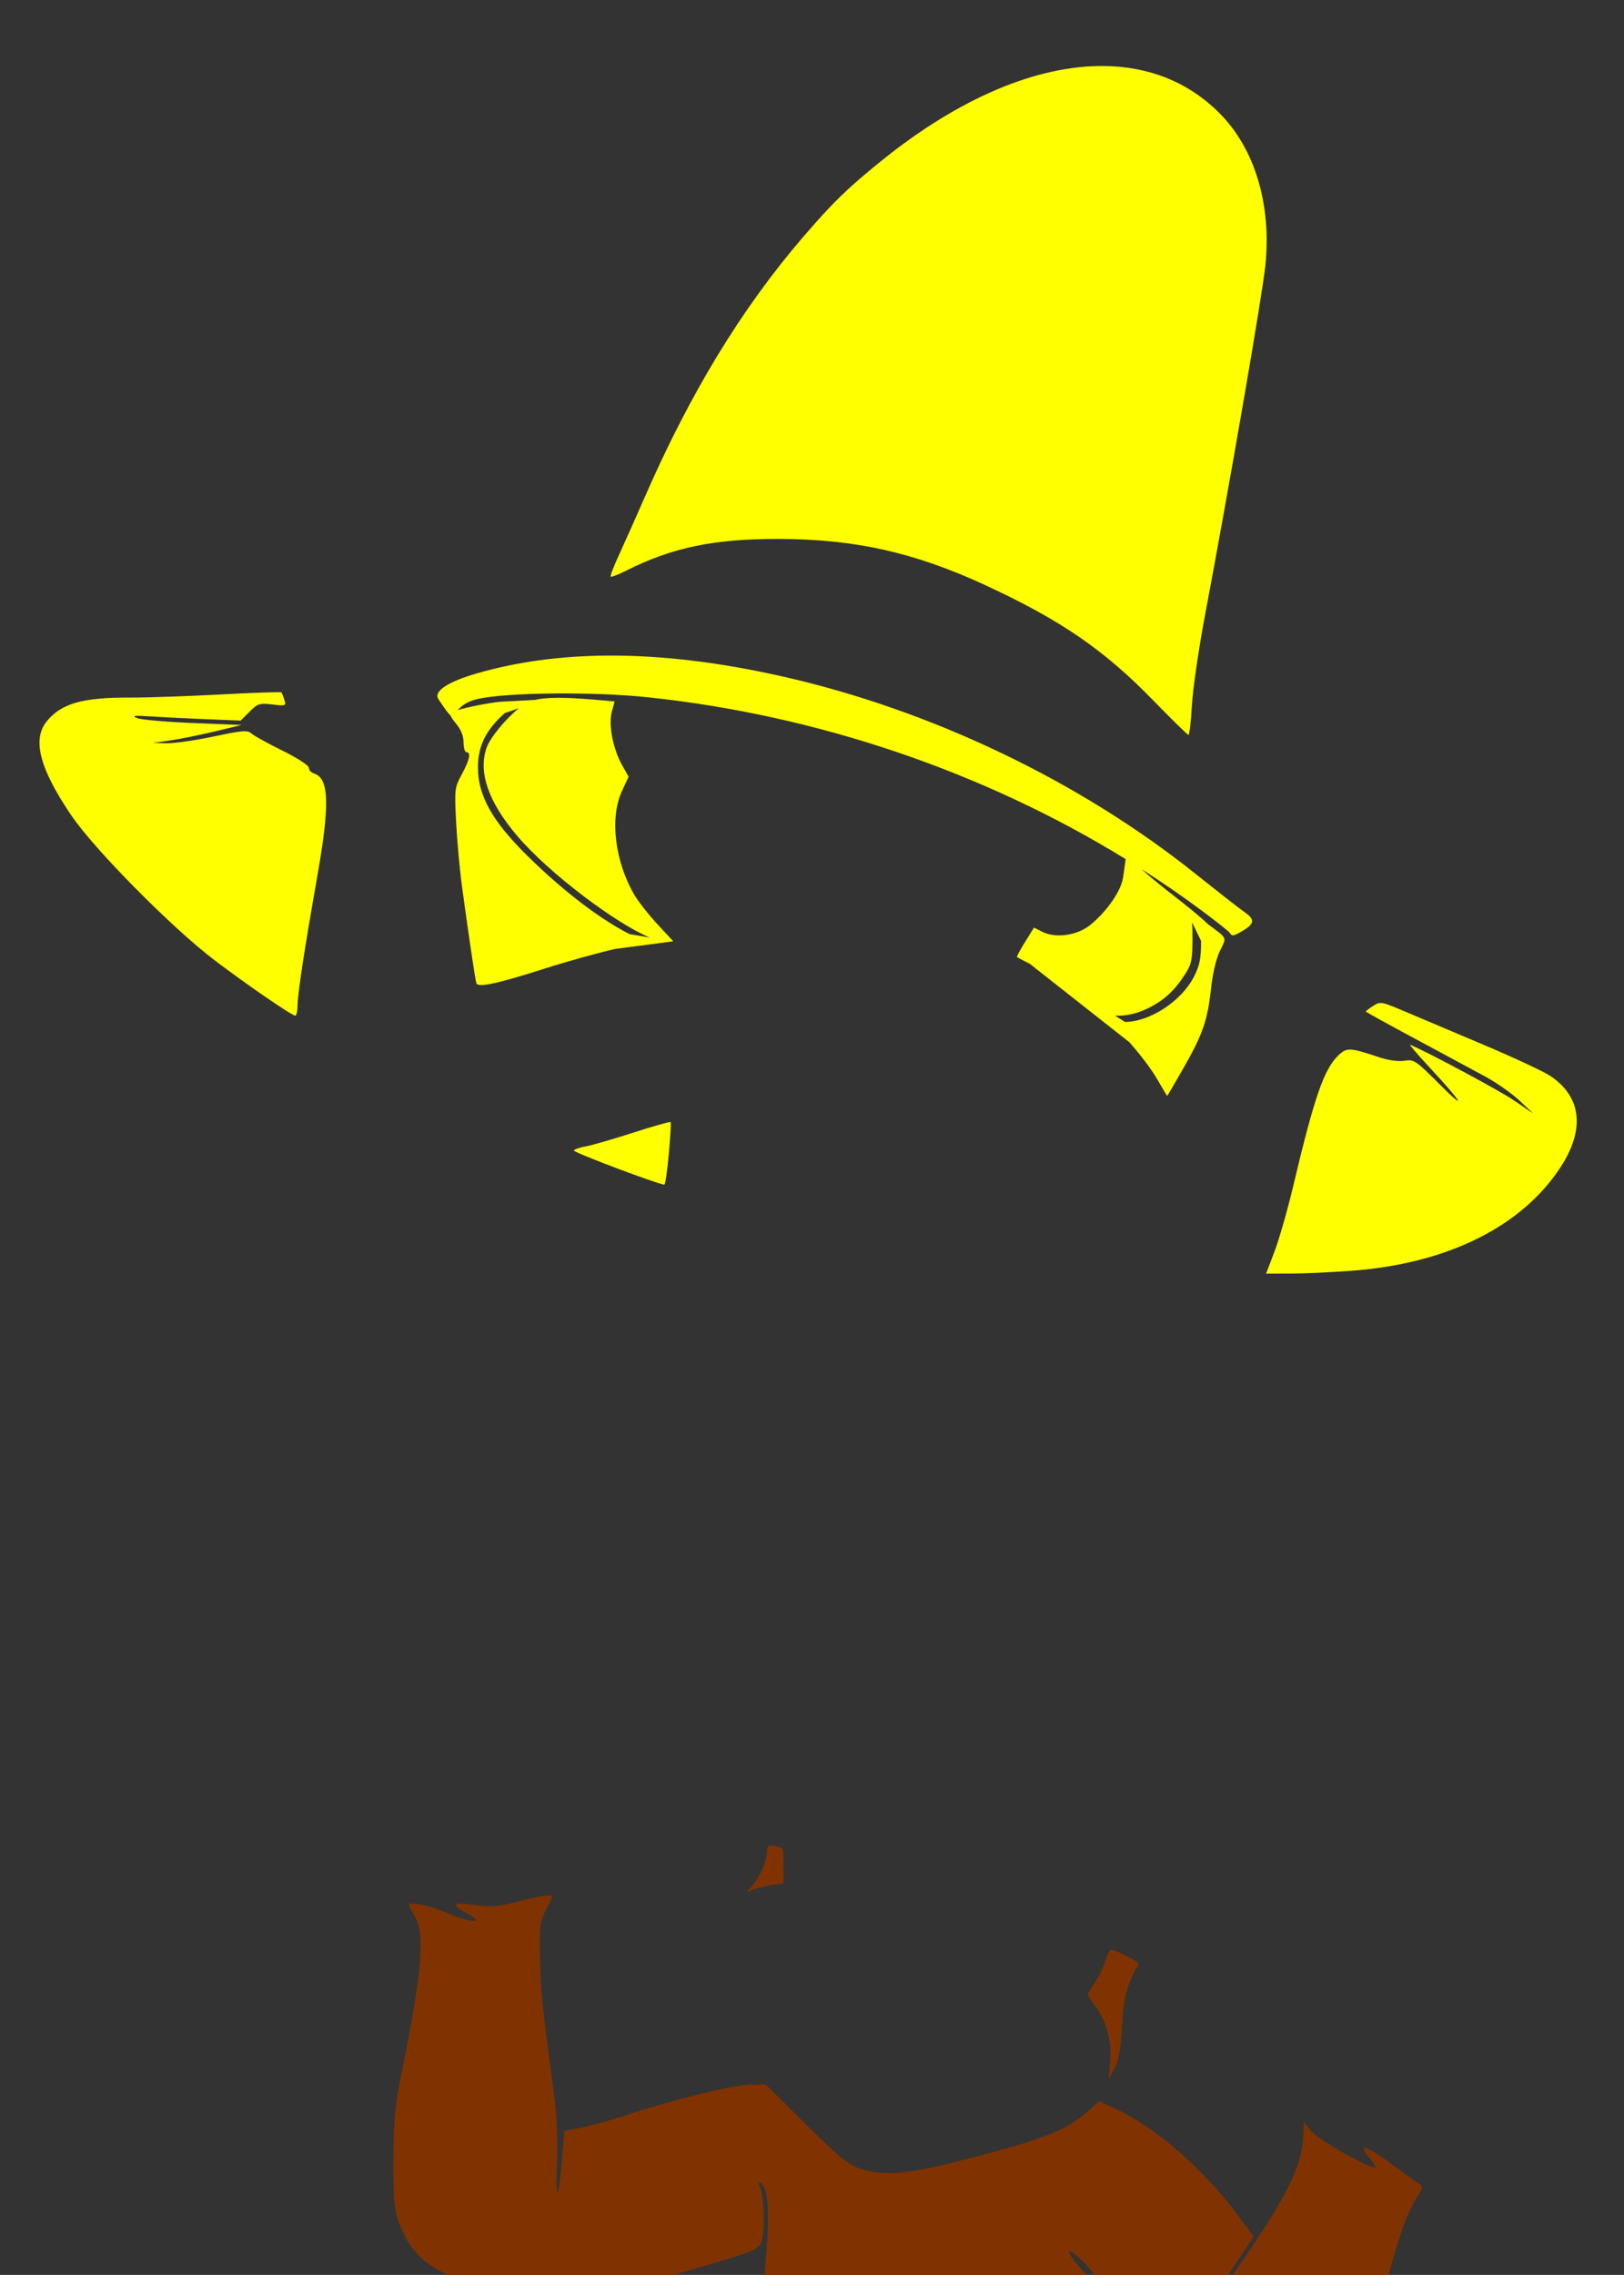 <?xml version="1.0" encoding="UTF-8" standalone="no"?>
<!-- Created with Inkscape (http://www.inkscape.org/) -->
<svg
   xmlns:dc="http://purl.org/dc/elements/1.1/"
   xmlns:cc="http://creativecommons.org/ns#"
   xmlns:rdf="http://www.w3.org/1999/02/22-rdf-syntax-ns#"
   xmlns:svg="http://www.w3.org/2000/svg"
   xmlns="http://www.w3.org/2000/svg"
   xmlns:sodipodi="http://sodipodi.sourceforge.net/DTD/sodipodi-0.dtd"
   xmlns:inkscape="http://www.inkscape.org/namespaces/inkscape"
   id="svg3213"
   sodipodi:version="0.32"
   inkscape:version="0.46"
   width="567"
   height="794"
   version="1.0"
   sodipodi:docname="CuriousGeorgeHat.svg"
   inkscape:output_extension="org.inkscape.output.svg.inkscape">
  <rect width="100%" height="100%" fill="#333333" stroke="none"/>
  <defs
     id="defs3216">
    <inkscape:perspective
       sodipodi:type="inkscape:persp3d"
       inkscape:vp_x="0 : 526.18109 : 1"
       inkscape:vp_y="0 : 1000 : 0"
       inkscape:vp_z="744.09448 : 526.18109 : 1"
       inkscape:persp3d-origin="372.04724 : 350.78739 : 1"
       id="perspective3220" />
  </defs>
  <sodipodi:namedview
     inkscape:window-height="1002"
     inkscape:window-width="1280"
     inkscape:pageshadow="2"
     inkscape:pageopacity="0.0"
     guidetolerance="10.0"
     gridtolerance="10.0"
     objecttolerance="10.0"
     borderopacity="1.0"
     bordercolor="#666666"
     pagecolor="#ffffff"
     id="base"
     showgrid="false"
     inkscape:zoom="0.29093199"
     inkscape:cx="-104.29914"
     inkscape:cy="563.71207"
     inkscape:window-x="1148"
     inkscape:window-y="-4"
     inkscape:current-layer="svg3213" />
  <path
     style="fill:#000000"
     d="M -348.035,813.077 C -356.898,812.053 -372.491,806.734 -381.275,801.736 L -388.535,797.606 L -391.133,800.535 C -393.352,803.035 -394.631,803.528 -399.879,803.908 C -420.269,805.383 -427.737,792.154 -410.539,785.026 C -406,783.145 -405.035,782.318 -405.035,780.312 C -405.035,778.159 -405.35,777.958 -407.785,778.566 C -413.426,779.973 -430.041,780.317 -436.668,779.163 C -444.903,777.729 -456.939,773.193 -463.424,769.081 C -466.066,767.405 -468.071,766.392 -467.881,766.828 C -467.69,767.265 -466.65,769.87 -465.568,772.617 C -464.486,775.365 -462.606,778.407 -461.39,779.378 C -458.261,781.877 -456.656,787.188 -458.084,790.321 C -460.238,795.049 -464.535,796.613 -475.371,796.613 C -484.382,796.613 -485.361,796.423 -487.042,794.349 C -488.051,793.104 -489.033,791.616 -489.225,791.042 C -489.427,790.435 -494.371,791.866 -501.054,794.467 C -518.441,801.235 -531.678,802.461 -550.035,799.003 C -559.908,797.144 -572.245,792.71 -575.192,789.961 C -579.067,786.348 -578.801,783.532 -574.17,779.127 C -569.558,774.739 -560.36,771.497 -547.657,769.781 L -539.006,768.613 L -547.731,762.671 C -558.218,755.531 -570.76,743.775 -575.091,737.025 C -582.136,726.046 -584.075,711.035 -579.669,701.574 C -574.721,690.95 -565.516,685.821 -545.592,682.59 C -531.237,680.261 -526.296,680.579 -513.128,684.678 C -511.273,685.256 -510.908,685.126 -511.536,684.11 C -511.984,683.385 -512.617,674.489 -512.943,664.342 L -513.535,645.891 L -532.035,638.888 L -550.535,631.884 L -567.535,633.082 C -592.424,634.834 -611.253,632.906 -622.857,627.417 C -635.122,621.614 -640.863,611.904 -641.787,595.397 L -642.304,586.181 L -649.419,581.959 C -665.025,572.701 -680.295,560.734 -696.406,545.137 C -736.395,506.424 -745.39,480.947 -722.224,472.018 C -716.996,470.003 -713.946,469.759 -684.58,469.005 C -644.646,467.981 -646.917,468.218 -644.794,464.853 C -642.215,460.767 -637.837,458.536 -628.583,456.594 C -612.958,453.315 -598.811,455.506 -591.322,462.364 L -589.11,464.39 L -579.822,461.32 C -574.714,459.632 -567.707,457.935 -564.251,457.549 C -550.993,456.068 -542.023,445.001 -528.996,414.051 C -506.996,361.784 -484.175,325.094 -456.567,297.605 C -435.737,276.864 -410.054,260.207 -387.035,252.508 C -379.139,249.868 -377.432,249.667 -363.035,249.683 C -348.126,249.701 -347.222,249.82 -339.339,252.817 C -320.278,260.064 -309.312,271.746 -303.846,290.626 C -301.842,297.549 -301.549,300.676 -301.645,314.113 C -301.769,331.566 -302.596,336.944 -315.636,405.113 C -328.235,470.969 -327.408,465.104 -327.475,489.113 C -327.529,508.726 -327.333,511.29 -325.239,518.338 C -321.386,531.306 -317.781,538.164 -312.73,542.138 C -310.101,544.206 -309.808,544.233 -306.601,542.711 C -302.069,540.561 -297.209,540.699 -289.753,543.191 C -269.559,549.941 -257.748,560.417 -259.537,569.993 C -259.909,571.984 -260.665,574.159 -261.218,574.828 C -262.4,576.258 -252.419,581.121 -230.535,589.777 C -205.17,599.809 -196.282,605.767 -193.992,614.272 C -190.162,628.494 -205.396,650.016 -228.131,662.504 C -243.189,670.775 -258.294,673.975 -286.301,674.824 L -305.067,675.394 L -308.125,681.131 C -313.765,691.713 -323.085,699.113 -330.773,699.113 C -337.298,699.113 -347.828,693.258 -356.227,684.96 C -360.318,680.919 -364.761,676.132 -366.1,674.323 C -367.876,671.924 -369.586,670.868 -372.421,670.42 L -376.307,669.807 L -375.691,673.21 C -375.352,675.081 -374.775,682.525 -374.41,689.751 L -373.744,702.889 L -370.597,701.574 C -361.878,697.931 -348.333,698.913 -337.524,703.971 C -322.716,710.9 -314.812,723.174 -314.896,739.113 C -314.969,752.938 -319.83,763.865 -331.154,775.658 L -337.079,781.828 L -331.307,783.985 C -323.813,786.785 -318.398,790.614 -314.261,796.038 C -309.804,801.881 -310.057,805.891 -315.035,808.322 C -323.208,812.314 -337.19,814.329 -348.035,813.077 z"
     id="path3286" />
  <path
     style="fill:#ff2a2a"
     d="M 1048.818,835.782 C 1051.532,834.614 1053.753,833.302 1053.753,832.867 C 1053.753,831.409 1043.748,824.711 1038.712,822.797 C 1028.984,819.101 1017.753,821.305 1017.753,826.91 C 1017.753,829.121 1025.448,835.69 1029.442,836.889 C 1034.839,838.509 1043.648,838.006 1048.818,835.782 z"
     id="path3358" />
  <path
     id="path3362"
     style="fill:#ffccaa"
     d="M 1018.283,217.376 C 1041.055,210.992 1047.348,208.426 1053.23,203.127 C 1059.073,197.863 1061.579,191.962 1061.45,183.766 C 1061.335,176.468 1059.28,170.614 1055.382,166.482 C 1052.995,163.952 1052.885,163.497 1054.171,161.482 C 1057.625,156.071 1061.16,149.139 1061.177,147.744 C 1061.196,146.158 1058.053,144.227 1049.862,140.793 C 1043.826,138.262 1044.046,138.231 1044.723,141.516 C 1045.24,144.028 1045.12,143.963 1043.333,140.766 C 1041.803,138.028 1040.045,136.756 1035.254,134.922 C 1029.515,132.725 1028.976,132.679 1026.663,134.195 C 1024.162,135.834 1023.271,135.09 1025.302,133.059 C 1026.112,132.249 1025.894,131.676 1024.492,130.925 C 1022.388,129.799 989.076,119.766 987.442,119.766 C 986.884,119.766 986.087,120.779 985.67,122.016 C 984.935,124.199 984.9,124.186 984.492,121.564 C 984.026,118.572 983.916,118.521 972.987,116.319 C 963.504,114.408 964.195,114.373 964.195,116.766 C 964.195,117.866 963.696,118.766 963.086,118.766 C 962.418,118.766 962.215,117.82 962.577,116.38 C 963.141,114.131 962.852,113.954 957.549,113.291 C 950.741,112.441 950.023,113.166 950.415,120.494 L 950.695,125.722 L 946.195,126.355 C 922.813,129.644 915.89,155.459 932.022,179.199 C 936.983,186.5 967.82,218.05 972.195,220.3 C 981.962,225.325 992.262,224.671 1018.283,217.376 z M 975.695,215.404 C 969.796,212.639 962.356,204.997 958.897,198.149 C 957.54,195.463 953.711,186.066 950.387,177.266 C 947.063,168.466 943.41,159.484 942.269,157.305 C 941.128,155.126 940.195,152.314 940.195,151.055 C 940.195,148.166 938.758,148.124 936.774,150.956 C 934.904,153.627 933.598,152.751 935.143,149.862 C 936.648,147.05 941.384,144.744 945.395,144.87 L 948.695,144.973 L 944.945,145.969 C 940.388,147.179 940.163,148.922 943.663,155.89 C 951.56,171.612 972.457,186.904 991.892,191.182 C 1005.599,194.199 1021.775,192.857 1032.632,187.803 C 1039.727,184.5 1039.768,184.43 1037.172,180.229 C 1034.125,175.299 1036.588,176.147 1040.311,181.31 C 1043.205,185.324 1045.194,191.766 1043.539,191.766 C 1043.041,191.766 1042.099,190.352 1041.447,188.623 C 1040.292,185.562 1040.2,185.523 1037.977,187.149 C 1036.722,188.068 1034.454,189.399 1032.937,190.106 C 1031.419,190.814 1026.245,194.781 1021.437,198.923 C 1009.717,209.018 1003.179,213.584 997.177,215.865 C 990.202,218.515 981.957,218.338 975.695,215.404 z M 993.812,153.63 C 992.922,152.36 992.195,150.772 992.195,150.1 C 992.195,149.429 991.262,148.226 990.121,147.427 C 988.981,146.629 988.471,145.714 988.988,145.394 C 990.188,144.652 992.753,147.474 994.1,151.018 C 995.27,154.094 996.542,154.354 1000.195,152.266 C 1002.906,150.717 1006.195,150.308 1006.195,151.522 C 1006.195,152.177 1004.073,153.077 997.062,155.398 C 996.061,155.729 994.803,155.045 993.812,153.63 z M 1026.622,154.001 C 1024.945,152.852 1024.139,149.838 1024.802,147.194 C 1025.298,145.218 1025.852,144.893 1027.863,145.398 C 1029.805,145.885 1030.433,145.57 1030.873,143.89 C 1031.579,141.191 1033.612,141.183 1036.299,143.87 C 1038.742,146.313 1038.314,151.412 1035.49,153.516 C 1033.659,154.881 1028.332,155.172 1026.622,154.001 z M 1010.195,150.048 C 1010.195,143.226 994.09,136.086 987.104,139.81 C 984.905,140.982 984.814,140.949 986.067,139.43 C 988.711,136.225 1005.849,137.912 1009.52,141.74 L 1011.695,144.007 L 1008.695,142.195 L 1005.695,140.382 L 1008.332,143.324 C 1011.41,146.756 1012.718,150.325 1011.236,151.241 C 1010.659,151.597 1010.195,151.065 1010.195,150.048 z M 969.594,132.001 C 967.335,130.492 966.174,126.95 967.122,124.457 C 967.858,122.523 968.582,122.118 970.61,122.505 C 972.367,122.841 973.364,122.488 973.789,121.38 C 975.178,117.762 980.195,121.398 980.195,126.022 C 980.195,130.46 973.197,134.407 969.594,132.001 z M 1119.366,446.111 C 1120.372,445.201 1121.195,443.687 1121.195,442.746 C 1121.195,440.401 1117.674,436.126 1112.888,432.659 C 1110.691,431.068 1109.345,429.766 1109.895,429.766 C 1111.205,429.766 1118.166,434.878 1120.621,437.643 C 1121.692,438.849 1122.58,441.366 1122.621,443.311 C 1122.692,446.665 1122.819,446.782 1125.695,446.16 C 1130.922,445.03 1132.908,443.973 1133.409,442.056 C 1134.323,438.558 1132.245,435.719 1125.728,431.564 C 1118.012,426.645 1117.725,425.091 1125.395,429.759 C 1132.997,434.386 1135.195,436.677 1135.195,439.976 C 1135.195,442.527 1135.411,442.721 1137.195,441.766 C 1142.844,438.743 1136.218,428.886 1124.537,422.937 C 1118.406,419.815 1113.019,419.219 1108.231,421.135 C 1106.014,422.022 1101.611,423.052 1098.448,423.424 C 1095.285,423.796 1093.262,424.288 1093.952,424.519 C 1094.642,424.749 1095.012,425.253 1094.773,425.64 C 1093.893,427.063 1076.205,424.834 1067.635,422.22 C 1057.182,419.031 1049.735,419.188 1041.405,422.771 C 1035.8,425.182 1034.195,427.054 1034.195,431.177 C 1034.195,435.112 1038.116,437.035 1047.214,437.561 C 1057.304,438.145 1060.01,437.435 1061.537,433.803 L 1062.754,430.91 L 1068.224,434.327 C 1074.661,438.347 1086.149,442.979 1095.52,445.333 C 1102.95,447.199 1105.195,446.477 1105.195,442.221 C 1105.195,437.75 1099.655,433.172 1090.802,430.327 C 1089.761,429.993 1089.169,429.459 1089.487,429.141 C 1089.805,428.823 1092.266,429.293 1094.956,430.187 C 1103.446,433.007 1108.336,440.175 1105.754,446.016 C 1105.063,447.579 1105.652,447.766 1111.259,447.766 C 1115.698,447.766 1118.073,447.281 1119.366,446.111 z M 939.343,432.308 C 945.265,430.758 963.383,423.644 965.407,422.076 C 968.503,419.676 969.459,419.663 966.945,422.055 C 963.634,425.204 963.552,426.123 966.333,428.905 C 968.303,430.874 969.205,431 977.739,430.491 C 986.586,429.963 990.822,428.774 992.429,426.367 C 993.913,424.145 993.126,420.721 990.445,417.73 C 988.095,415.109 986.677,414.535 980.695,413.787 C 970.224,412.478 953.61,411.786 955.124,412.723 C 955.873,413.185 956.117,414.082 955.686,414.781 C 954.167,417.238 931.739,413.448 922.882,409.237 C 917.432,406.645 916.496,406.51 907.876,407.077 C 896.918,407.797 887.043,410.645 881.445,414.7 C 875.943,418.685 875.14,421.462 878.622,424.458 C 882.086,427.437 882.825,427.366 883.5,423.99 C 884.648,418.248 892.083,412.588 900.294,411.203 C 902.979,410.751 902.514,411.135 898.087,413.028 C 890.931,416.09 886.992,418.908 885.205,422.247 C 883.297,425.812 884.649,427.732 890.243,429.405 C 896.499,431.275 896.897,431.17 897.594,427.452 C 898.762,421.224 909.503,413.767 917.195,413.846 C 920.063,413.875 919.513,414.19 914.149,415.591 C 904.942,417.995 899.323,422.816 899.23,428.394 C 899.179,431.47 901.09,432.619 907.511,433.374 L 913.195,434.042 L 913.195,431.039 C 913.195,427.432 916.214,423.332 920.533,421.072 C 924.25,419.128 934.433,416.572 933.693,417.769 C 933.413,418.222 931.49,418.878 929.42,419.228 C 923.729,420.19 917.928,423.885 915.74,427.942 C 914.027,431.119 913.963,431.782 915.217,433.293 C 916.456,434.786 917.822,434.93 925.32,434.364 C 930.09,434.004 936.4,433.079 939.343,432.308 z M 1197.619,232.889 C 1198.773,231.021 1193.412,225.273 1187.495,222.035 C 1182.281,219.181 1180.956,218.824 1179.16,219.785 C 1174.485,222.287 1176.582,219.899 1182.31,216.198 C 1188.645,212.105 1191.195,208.68 1191.195,204.266 C 1191.195,201.166 1189.14,196.932 1186.458,194.505 C 1184.576,192.802 1184.481,192.866 1183.356,196.622 C 1182.718,198.752 1181.256,201.69 1180.107,203.151 C 1177.766,206.127 1172.195,209.395 1172.195,207.792 C 1172.195,207.228 1172.823,206.766 1173.591,206.766 C 1175.822,206.766 1181.037,200.125 1181.737,196.393 C 1182.577,191.918 1181.033,189.234 1176.201,186.77 C 1174.042,185.668 1172.032,184.766 1171.735,184.766 C 1171.438,184.766 1171.195,186.401 1171.195,188.398 C 1171.195,190.396 1170.258,193.546 1169.113,195.398 C 1166.313,199.929 1165.699,199.684 1168.193,195.031 C 1171.992,187.942 1170.2,182.513 1163.629,181.207 C 1160.784,180.641 1160.694,180.744 1160.65,184.581 C 1160.603,188.701 1156.304,195.798 1153.894,195.734 C 1153.14,195.714 1153.269,195.25 1154.241,194.484 C 1159.422,190.401 1160.843,183.034 1156.972,180.323 C 1154.511,178.599 1148.52,178.275 1146.201,179.741 C 1145.282,180.322 1144.828,181.829 1145.02,183.658 C 1145.23,185.665 1144.691,187.17 1143.359,188.294 C 1136.749,193.868 1133.242,197.73 1132.651,200.084 C 1130.791,207.497 1136.115,213.312 1150.542,219.627 C 1151.008,219.831 1150.859,219.007 1150.211,217.796 C 1147.318,212.39 1152.516,214.073 1163.927,222.235 C 1170.65,227.045 1173.931,228.779 1176.376,228.813 C 1178.201,228.839 1182.845,229.935 1186.695,231.25 C 1194.344,233.861 1196.791,234.228 1197.619,232.889 z M 1080.683,187.771 C 1088.276,184.884 1096.195,175.047 1096.195,168.502 C 1096.195,165.216 1095.747,164.657 1090.895,161.881 C 1084.951,158.48 1082.667,158.577 1077.445,162.455 C 1073.045,165.721 1073.31,163.75 1077.8,159.808 C 1079.783,158.067 1081.245,156.507 1081.05,156.34 C 1080.134,155.558 1076.231,153.766 1075.445,153.766 C 1074.96,153.766 1073.489,155.677 1072.177,158.013 C 1070.19,161.546 1069.69,164.189 1069.193,173.763 C 1068.865,180.09 1068.619,185.303 1068.646,185.348 C 1068.673,185.393 1069.807,186.18 1071.167,187.098 C 1073.987,189 1076.906,189.207 1080.683,187.771 z M 832.395,132.566 C 829.949,130.12 830.984,128.504 834.566,129.176 C 840.842,130.353 849.954,129.986 858.092,128.228 C 865.946,126.531 866.195,126.389 866.195,123.599 C 866.195,121.641 864.941,119.361 862.269,116.462 C 857.124,110.881 856.275,107.502 859.066,103.726 C 860.237,102.143 861.195,100.61 861.195,100.321 C 861.195,100.031 859.407,98.611 857.222,97.165 C 852.374,93.957 849.413,94.435 846.807,98.845 C 845.337,101.334 845.061,103.204 845.51,107.636 C 845.97,112.173 845.858,112.878 844.934,111.266 C 842.922,107.757 843.495,99.204 845.967,95.861 L 848.167,92.885 L 843.795,92.229 C 838.849,91.487 835.995,92.615 833.611,96.253 C 831.779,99.05 831.516,106.63 833.147,109.676 C 833.762,110.826 833.872,111.766 833.39,111.766 C 832.017,111.766 830.193,106.996 830.217,103.469 C 830.229,101.708 831.076,98.422 832.1,96.167 L 833.962,92.068 L 829.397,92.921 C 823.064,94.104 820.479,96.085 819.052,100.847 C 818.128,103.932 818.1,105.958 818.936,109.093 C 820.213,113.874 819.745,115.345 818.223,111.34 C 816.71,107.361 816.971,101.1 818.796,97.571 C 820.283,94.694 820.278,94.52 818.714,95.12 C 817.789,95.476 816.634,95.766 816.148,95.766 C 814.362,95.766 808.387,101.864 807.772,104.314 C 806.643,108.814 809.016,114.667 813.89,119.404 C 816.401,121.844 818.184,124.11 817.854,124.44 C 817.524,124.77 814.506,122.231 811.146,118.797 C 804.03,111.525 799.533,110.052 795.188,113.571 L 792.712,115.575 L 794.703,117.824 C 795.799,119.061 800.367,121.782 804.855,123.87 C 809.343,125.958 813.307,128.139 813.664,128.716 C 814.021,129.294 816.874,129.785 820.004,129.808 C 823.66,129.835 826.946,130.535 829.195,131.766 C 833.314,134.022 834.029,134.2 832.395,132.566 z M 941.195,115.385 C 941.195,112.129 940.788,110.766 939.818,110.766 C 938.791,110.766 938.532,111.975 938.8,115.516 L 939.159,120.266 L 937.687,115.831 C 936.877,113.392 935.648,111.037 934.955,110.597 C 934.262,110.157 931.164,109.79 928.07,109.782 C 922.565,109.767 922.431,109.833 921.82,112.891 C 920.467,119.657 922.255,127.966 925.943,132.04 C 927.577,133.846 927.88,133.665 934.416,126.958 C 940.805,120.403 941.195,119.738 941.195,115.385 z"
     sodipodi:nodetypes="csssssssssssssssssssscccssccsssssscccsssssssssssccsssssssccsssssccsscccccsccssssccsssssssssssssssssssscccsssssssccsssssssssssssssssssssscccssssssccsssssssssssssssssssssssssssssccssssssssssccsssssssssscccsssscccsssssssssscccssssccscccsssssc" />
  <path
     style="fill:#803300"
     d="M 269.154,644.162 C 267.998,644.18 267.779,644.733 267.779,646.256 C 267.779,649.477 265.135,655.505 262.467,658.412 C 260.444,660.616 260.442,660.739 262.279,659.787 C 263.379,659.216 266.36,658.418 268.904,658.037 L 273.529,657.349 L 273.529,651.037 C 273.529,644.851 273.473,644.732 270.654,644.318 C 270.036,644.227 269.54,644.156 269.154,644.162 z M 191.217,661.568 C 189.443,661.672 186.118,662.356 180.998,663.662 C 173.912,665.469 171.578,665.647 165.685,664.849 C 157.825,663.785 157.134,664.718 163.342,667.974 C 169.99,671.462 164.049,671.16 155.935,667.599 C 149.888,664.945 142.779,663.541 142.779,665.006 C 142.779,665.267 143.681,666.955 144.779,668.756 C 148.438,674.757 147.398,687.907 140.592,721.537 C 137.869,734.989 137.446,739.217 137.373,753.537 C 137.304,767.026 137.615,770.991 139.092,775.224 C 143.079,786.653 150.138,792.712 164.06,796.662 C 171.401,798.745 174.344,798.99 191.779,798.974 C 213.587,798.955 224.042,797.404 245.717,790.943 C 265.862,784.938 265.568,785.102 266.342,779.943 C 267.079,775.028 266.507,766.142 265.248,763.131 C 264.709,761.841 264.796,761.427 265.529,761.881 C 268.336,763.615 268.854,772.579 267.185,790.943 C 265.116,813.712 265.781,844.895 268.654,860.037 C 270.899,871.864 274.535,883.087 279.342,893.287 C 274.022,883.824 268.662,872.488 266.717,862.599 C 265.572,856.781 265.206,856.203 261.967,854.849 C 255.525,852.158 247.201,851.383 236.717,852.537 C 208.55,855.636 196.868,864.217 196.81,881.818 C 196.758,898.078 207.069,913.115 229.092,928.881 C 242.53,938.501 249.558,941.467 269.279,945.849 C 273.036,946.684 278.19,946.57 277.217,945.662 C 276.694,945.174 274.029,943.364 271.279,941.662 C 268.529,939.96 266.989,938.578 267.842,938.568 C 268.694,938.558 269.819,938.953 270.342,939.474 C 271.971,941.101 282.238,943.347 290.935,943.974 C 295.517,944.305 301.836,944.814 304.967,945.099 L 310.654,945.631 L 309.779,942.474 C 308.096,936.607 302.921,930.072 289.592,916.912 C 276.731,904.214 267.184,896.891 260.154,894.349 C 258.298,893.678 256.779,892.796 256.779,892.381 C 256.779,891.297 264.449,894.153 269.529,897.131 C 271.91,898.526 276.41,901.746 279.529,904.287 C 283.538,907.552 287.196,909.34 288.154,908.881 C 291.809,914.322 295.829,919.315 300.217,923.724 C 315.391,938.974 331.264,945.574 353.279,945.818 C 361.378,945.908 365.224,945.521 367.873,944.349 C 371.155,942.898 371.561,942.248 372.623,936.849 C 374.416,927.738 379.79,917.558 386.154,911.193 C 394.64,902.707 397.248,902.253 389.185,910.662 C 380.691,919.52 376.291,927.947 374.717,938.349 C 373.061,949.289 373.454,950.124 380.998,950.849 C 384.445,951.181 389.323,952.148 391.81,953.006 C 397.813,955.076 408.543,957.37 412.279,957.381 C 415.197,957.389 415.177,957.357 411.154,955.568 C 408.88,954.556 406.712,953.23 406.342,952.631 C 405.444,951.179 405.884,951.25 409.717,953.162 C 415.015,955.805 427.873,954.711 434.623,951.037 C 446.274,944.695 457.314,928.183 459.81,913.381 C 463.139,893.649 451.207,876.51 430.279,870.912 C 411.106,865.783 387.693,876.989 378.31,895.818 C 376.911,898.626 375.779,900.369 375.779,899.693 C 375.779,897.468 380.533,889.123 384.248,884.818 C 386.254,882.493 390.799,878.679 394.342,876.349 L 400.779,872.099 L 400.779,863.006 C 400.779,857.994 400.121,849.434 399.31,843.974 C 398.5,838.515 397.606,830.963 397.342,827.224 C 396.972,821.992 396.135,819.114 393.654,814.724 C 388.52,805.64 383.313,798.286 377.717,792.162 C 371.69,785.568 371.853,783.288 377.935,789.099 C 382.583,793.54 391.478,806.906 403.279,827.193 C 413.085,844.051 424.314,856.28 434.685,861.381 C 449.322,868.579 459.053,863.575 468.748,843.818 C 474.352,832.397 476.867,824.889 482.435,803.037 C 487.649,782.577 490.93,772.851 494.56,767.099 C 496.904,763.387 496.938,763.038 495.31,762.068 C 494.348,761.495 490.815,758.966 487.435,756.443 C 477.092,748.722 473.349,747.478 478.342,753.412 C 479.788,755.131 480.58,756.537 480.123,756.537 C 477.401,756.537 460.391,746.877 457.998,743.974 L 455.217,740.599 L 455.029,745.131 C 454.533,756.522 449.454,766.576 430.092,794.443 C 428.333,796.974 426.127,801.201 425.217,803.849 C 424.307,806.497 423.341,808.443 423.06,808.162 C 421.872,806.973 426.075,797.93 431.685,789.599 L 437.717,780.631 L 431.935,772.849 C 420.171,756.992 403.198,742.284 389.279,735.912 L 383.717,733.349 L 379.779,736.912 C 372.235,743.728 363.852,746.924 333.56,754.568 C 316.087,758.977 308.086,759.549 300.217,756.881 C 296.169,755.508 292.789,752.737 281.31,741.381 L 267.342,727.537 L 262.435,727.537 C 256.8,727.537 234.791,732.873 219.654,737.912 C 213.941,739.814 206.517,741.915 203.154,742.568 L 197.06,743.756 L 196.342,752.381 C 195.071,768.035 193.892,770.003 194.435,755.537 C 194.825,745.161 194.45,738.45 192.842,726.537 C 189.284,700.182 188.718,694.472 188.498,682.568 C 188.308,672.311 188.526,670.566 190.529,666.756 C 191.767,664.401 192.779,662.264 192.779,662.006 C 192.779,661.655 192.281,661.506 191.217,661.568 z M 387.935,680.537 C 387.467,680.537 386.571,682.26 385.935,684.381 C 385.3,686.501 383.656,689.914 382.279,691.943 C 380.903,693.972 379.779,695.844 379.779,696.099 C 379.779,696.355 381.052,698.337 382.623,700.506 C 386.445,705.782 388.128,712.18 387.592,719.599 L 387.123,725.724 L 389.123,721.881 C 390.58,719.062 391.278,715.098 391.748,707.037 C 392.35,696.705 393.352,693.01 397.529,685.412 C 397.874,684.784 389.512,680.537 387.935,680.537 z"
     id="path3278" />
  <path
     style="fill:#ffff00"
     d="M 385.188,23.037 C 362.124,22.87 335.096,34.05 307.844,56.037 C 295.893,65.679 290.907,70.51 280.469,82.631 C 258.916,107.659 240.828,137.403 224.876,174.037 C 222.001,180.637 218.102,189.375 216.219,193.443 C 214.336,197.511 212.988,201.024 213.219,201.256 C 213.451,201.487 215.833,200.568 218.501,199.224 C 234.633,191.096 249.253,188.054 271.844,188.099 C 298.421,188.153 319.242,192.799 343.844,204.162 C 370.076,216.277 385.345,226.708 402.344,244.162 C 408.944,250.938 414.605,256.492 414.938,256.506 C 415.272,256.519 415.815,251.924 416.126,246.287 C 416.437,240.649 418.518,226.362 420.751,214.537 C 429.144,170.082 440.705,103.135 441.782,92.724 C 443.99,71.381 438.09,51.843 425.751,39.474 C 414.877,28.576 400.969,23.151 385.188,23.037 z M 212.188,228.818 C 195.673,228.916 180.427,230.991 166.344,235.068 C 156.804,237.83 151.199,241.198 153.063,244.006 C 155.328,247.417 156.451,249.029 157.219,249.599 C 157.504,250.292 158.228,251.39 159.219,252.568 C 160.933,254.605 161.844,256.863 161.844,259.099 C 161.844,260.982 162.294,262.537 162.844,262.537 C 164.525,262.537 163.979,265.187 161.251,270.224 C 158.734,274.87 158.648,275.429 159.251,287.037 C 159.593,293.637 160.523,303.762 161.313,309.537 C 163.703,327.011 165.925,341.961 166.313,343.162 C 166.844,344.804 173.767,343.319 190.344,338.006 C 198.044,335.538 209.07,332.488 214.844,331.193 L 235.063,328.537 L 229.469,322.506 C 226.398,319.188 222.785,314.576 221.438,312.256 C 214.624,300.516 212.835,285.411 217.157,276.068 L 219.469,271.099 L 217.157,266.974 C 213.981,261.292 212.38,252.86 213.626,248.349 L 214.594,244.818 L 207.063,244.162 C 197.11,243.32 190.759,243.338 186.751,244.287 L 174.844,244.912 C 170.24,245.382 163.609,246.711 159.876,247.818 C 161.035,246.474 162.934,244.82 166.844,243.943 C 177.137,241.634 207.242,241.356 226.344,243.381 C 285.542,249.655 343.494,269.406 393.001,299.849 C 392.698,301.785 392.284,305.873 391.844,307.506 C 390.593,312.153 385.849,318.645 380.626,322.849 C 376.079,326.509 368.639,327.57 364.001,325.256 L 361.001,323.756 L 357.876,328.787 C 356.162,331.544 354.904,333.9 355.063,334.037 C 355.222,334.174 357.244,335.242 359.563,336.412 L 394.219,363.693 C 397.721,367.529 402.112,373.323 403.969,376.568 C 405.827,379.813 407.421,382.489 407.501,382.506 C 407.58,382.522 410.181,378.052 413.313,372.568 C 419.961,360.928 421.634,356.072 422.844,344.724 C 423.361,339.878 424.643,334.522 425.907,331.912 C 428.321,326.924 428.689,327.763 421.844,322.631 C 414.887,316.069 405.963,310.13 398.563,303.349 C 405.756,307.949 412.772,312.768 419.563,317.818 C 424.641,321.594 429.058,325.086 429.376,325.599 C 430.159,326.866 430.589,326.809 433.907,324.849 C 438.034,322.411 438.198,320.915 434.563,318.381 C 432.8,317.152 425.044,311.094 417.344,304.943 C 376.79,272.548 325.074,247.837 273.344,236.131 C 251.237,231.128 230.905,228.707 212.188,228.818 z M 96.501,241.599 C 93.213,241.633 85.701,241.921 77.126,242.381 C 65.692,242.993 51.372,243.498 45.313,243.474 C 28.932,243.411 21.612,245.457 16.469,251.568 C 11.115,257.931 13.71,268.092 24.876,284.568 C 32.893,296.399 59.899,323.728 74.813,335.068 C 85.779,343.406 101.808,354.425 103.094,354.506 C 103.507,354.531 103.879,352.849 103.907,350.787 C 103.964,346.526 106.144,332.2 110.751,306.037 C 115.225,280.624 114.939,271.639 109.594,269.943 C 108.63,269.637 107.844,268.762 107.844,267.974 C 107.844,267.163 103.829,264.56 98.594,261.974 C 93.509,259.462 88.639,256.781 87.782,256.006 C 86.436,254.787 84.642,254.927 74.532,257.068 C 68.097,258.431 60.705,259.479 58.094,259.412 L 53.344,259.287 L 59.344,258.443 C 62.644,257.973 69.619,256.569 74.844,255.318 L 84.344,253.037 L 67.344,252.349 C 57.994,251.973 49.219,251.206 47.844,250.631 C 45.887,249.811 46.863,249.667 52.344,250.037 C 56.194,250.297 64.899,250.735 71.688,251.006 L 84.032,251.506 L 87.126,248.412 C 89.973,245.564 90.629,245.352 95.094,245.881 C 99.755,246.433 99.932,246.374 99.282,244.256 C 98.909,243.04 98.436,241.87 98.251,241.662 C 98.204,241.61 97.597,241.588 96.501,241.599 z M 181.157,247.193 C 176.629,250.822 171.017,257.514 169.813,261.162 C 166.978,269.751 170.547,279.924 180.563,291.724 C 191.669,304.808 215.137,322.412 226.876,327.224 L 219.844,326.037 C 209.45,320.787 196.723,311.058 184.251,298.818 C 172.015,286.81 166.911,277.771 166.876,268.099 C 166.847,260.392 169.486,254.967 176.188,248.912 L 181.157,247.193 z M 416.188,321.912 L 419.344,328.412 C 419.344,334.584 418.859,336.967 416.844,340.912 C 412.512,349.395 401.501,356.625 392.782,356.693 L 389.282,354.474 C 392.633,354.693 396.641,353.899 400.344,352.131 C 406.164,349.35 409.853,346.056 413.626,340.224 C 416.01,336.538 416.332,335.049 416.344,327.693 C 416.349,325.027 416.308,323.248 416.188,321.912 z M 481.813,350.068 C 480.967,350.117 480.333,350.493 479.407,351.099 C 477.998,352.022 476.844,352.888 476.844,353.037 C 476.844,353.186 484.607,357.476 494.094,362.568 C 503.582,367.66 514.572,373.58 518.532,375.724 C 522.492,377.868 527.892,381.669 530.532,384.162 L 535.344,388.693 L 528.844,384.224 C 523.867,380.809 499.258,367.599 492.344,364.631 C 491.801,364.397 494.88,368.004 499.188,372.631 C 510.502,384.782 512.702,388.537 502.532,378.349 C 494.306,370.11 493.672,369.689 490.376,370.224 C 488.277,370.565 484.814,370.098 481.626,369.037 C 471.396,365.632 470.291,365.548 467.438,368.193 C 462.293,372.963 458.915,382.735 451.438,414.256 C 449.452,422.627 446.501,432.865 444.907,437.006 L 442.032,444.537 L 450.688,444.506 C 455.452,444.49 464.969,444.048 471.844,443.537 C 505.308,441.048 531.343,428.14 544.907,407.287 C 553.399,394.23 552.183,382.973 541.501,375.662 C 539.213,374.096 528.569,369.123 517.844,364.599 C 507.119,360.076 494.66,354.793 490.157,352.881 C 485.223,350.785 483.223,349.987 481.813,350.068 z M 233.844,391.631 C 232.507,391.83 227.234,393.34 221.094,395.318 C 214.078,397.579 206.663,399.736 204.594,400.099 C 202.526,400.463 200.606,401.113 200.344,401.537 C 199.975,402.134 229.312,413.218 231.938,413.474 C 232.264,413.506 232.963,408.699 233.501,402.787 C 234.038,396.874 234.329,391.856 234.157,391.631 C 234.135,391.602 234.035,391.602 233.844,391.631 z"
     id="path3270"
     sodipodi:nodetypes="cssssssssssssssccsscsssssssscccscccccccccsscsscccsccsssssccssssssccsssssssssssssccccccsscccsssccssccssccccsccsssccsssscccssssssscccsssssccssssssc" />
</svg>
